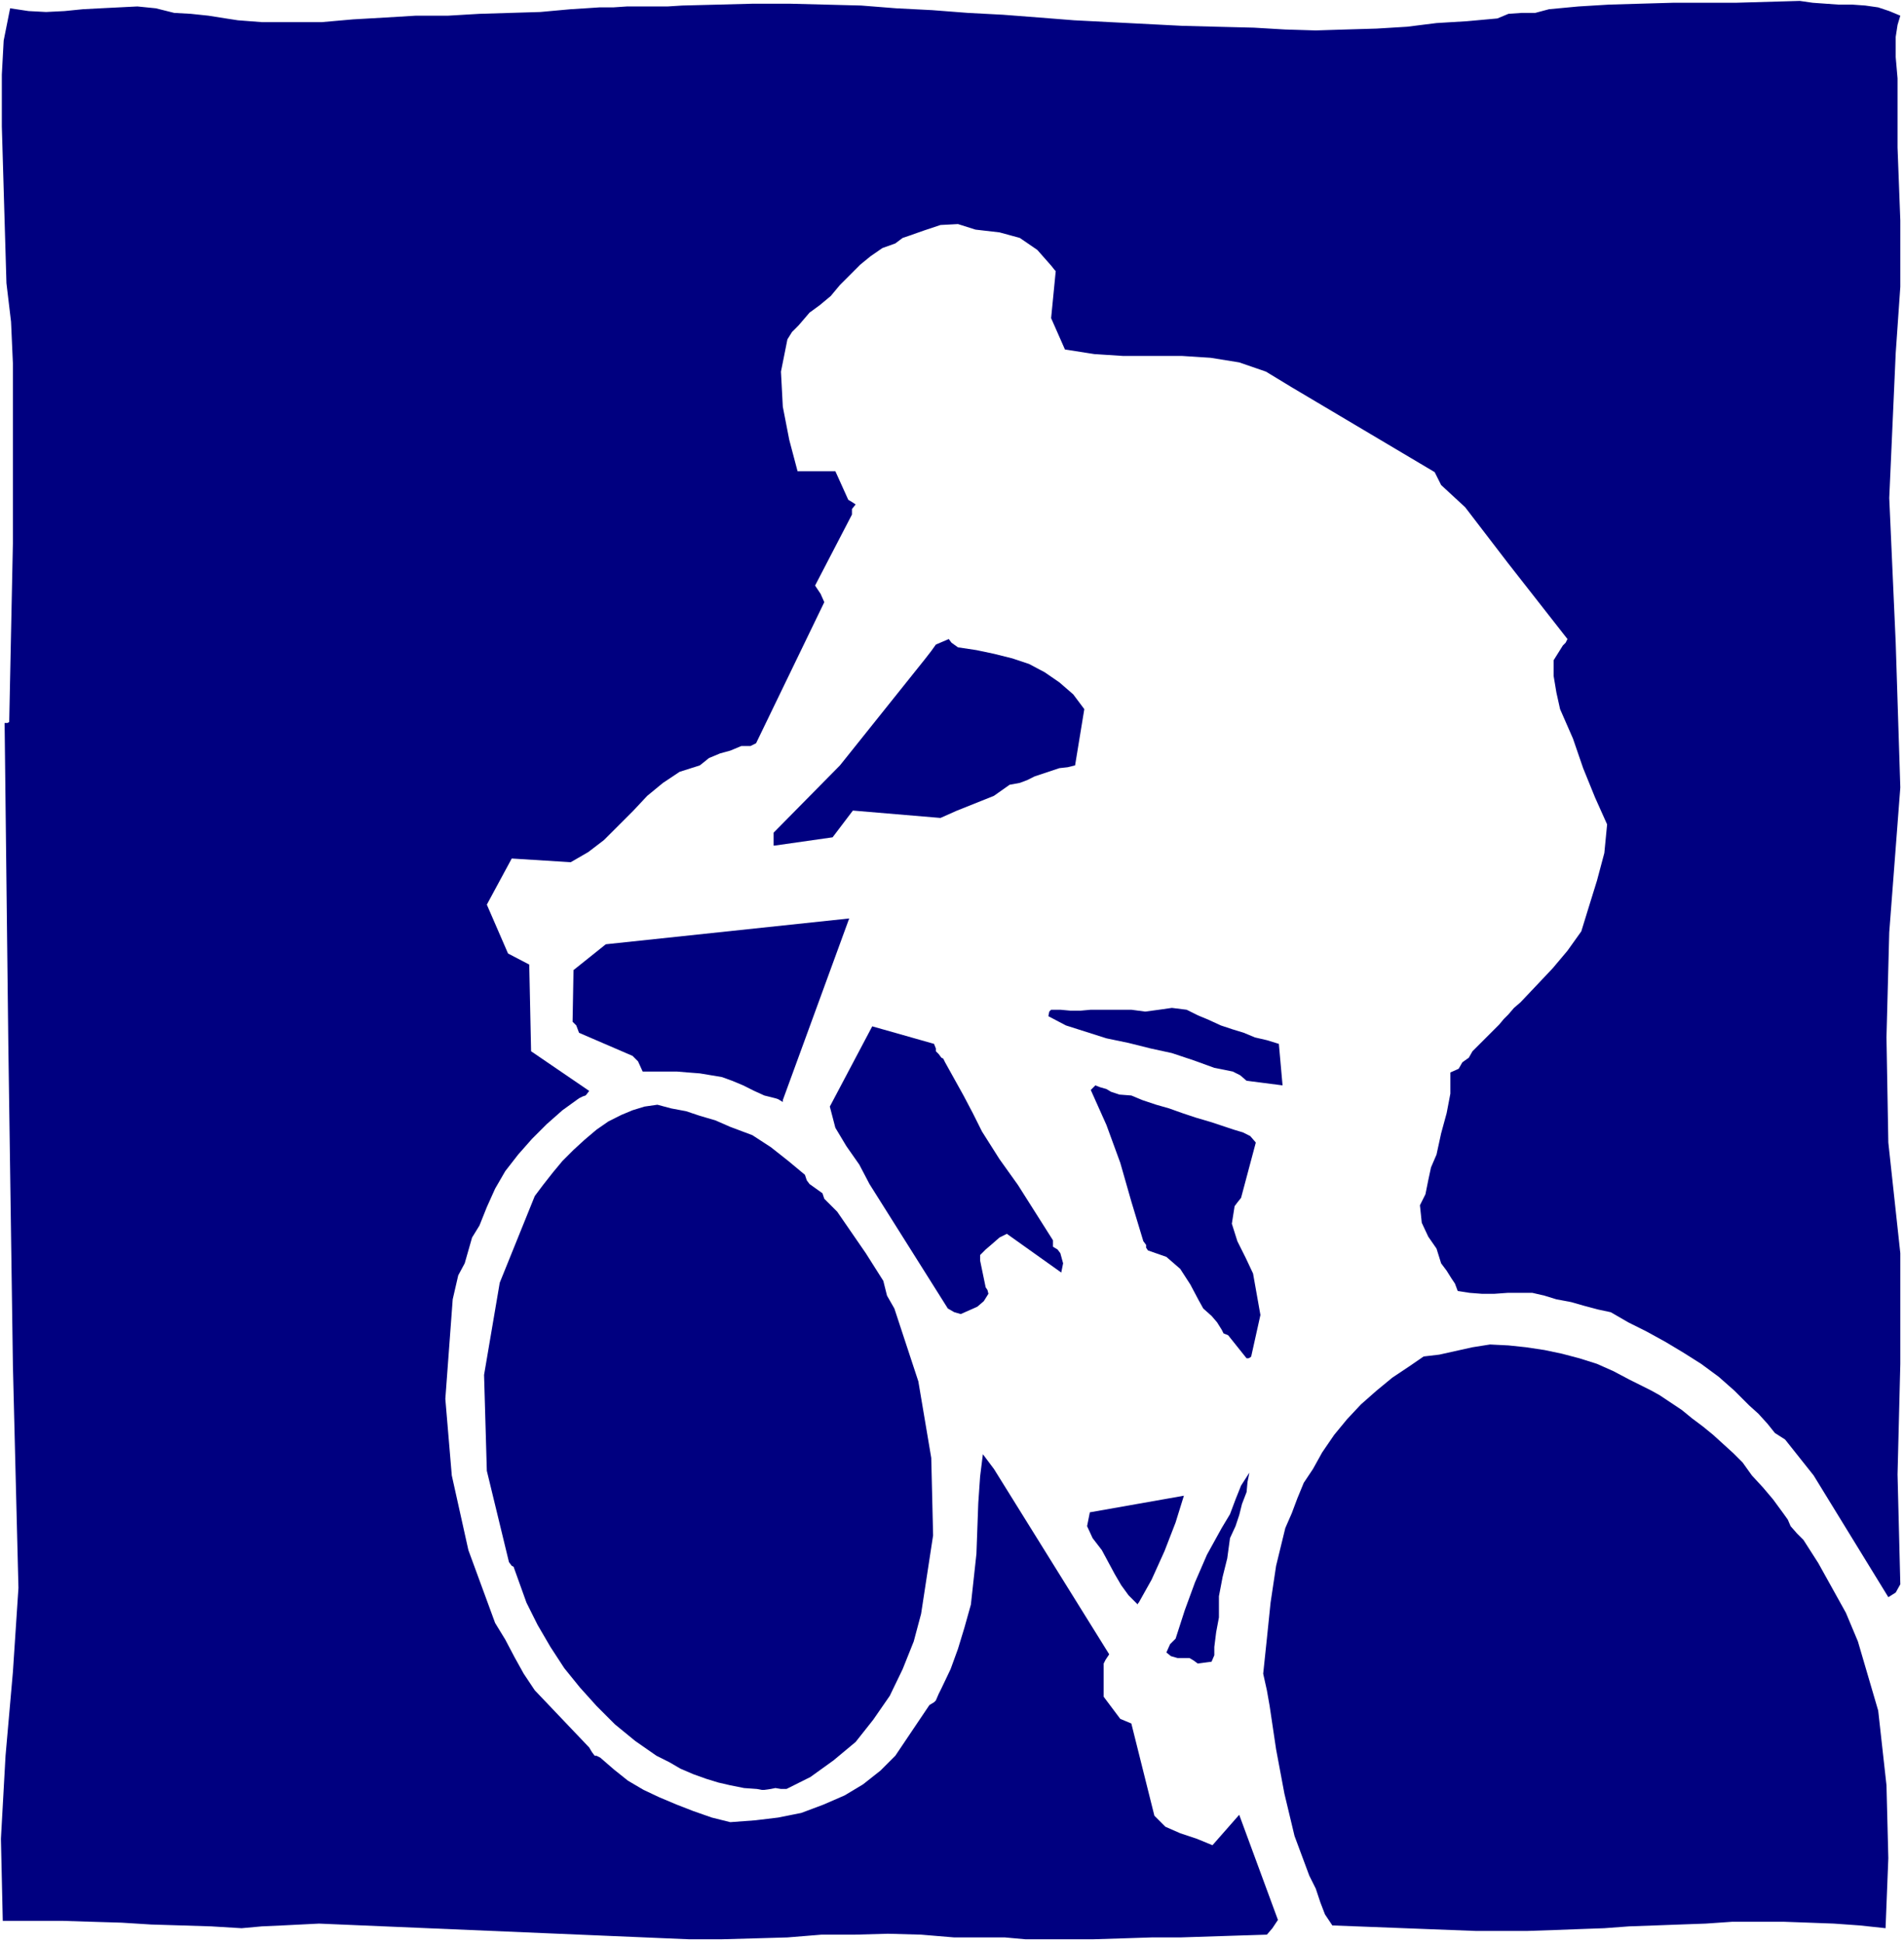 <svg xmlns="http://www.w3.org/2000/svg" fill-rule="evenodd" height="674.2" preserveAspectRatio="none" stroke-linecap="round" viewBox="0 0 2065 2107" width="660.733"><style>.pen1{stroke:none}.brush1{fill:navy}</style><path class="pen1 brush1" d="M747 2103h36l36-1 35-1 37-3h36l36-1 36 1 36 3h55l11 1 11 1h74l32-1 31-1h31l31-1 31-1 32-1 6-7 6-9-42-114-29 33-17-7-18-6-16-7-12-12-25-100-12-5-18-24v-36l2-4 4-6-125-201-12-16-3 24-2 29-2 55-6 55-7 25-7 23-8 22-10 21-3 6-3 7-2 2-5 3-37 55-16 16-19 15-20 12-23 10-24 9-25 5-25 3-27 2-20-5-20-7-18-7-19-8-17-8-17-10-15-12-15-13-4-2h-2l-3-4-3-5-59-62-12-18-10-18-10-19-11-18-29-79-18-81-7-83 6-81 2-27 6-26 7-13 4-14 4-14 8-13 8-20 9-20 11-19 14-18 15-17 16-16 17-15 18-13 4-2 3-1 1-1 3-4-63-43-2-94-23-12-23-53 27-50 64 4 19-11 17-13 32-32 15-16 17-14 18-12 22-7 10-8 12-5 11-3 12-5h10l4-2 2-1 74-153-4-9-6-9 40-77v-6l4-5-3-2-5-3-14-31h-41l-9-34-7-36-2-38 7-35 5-8 7-7 6-7 6-7 11-8 12-10 10-12 22-22 11-9 13-9 14-5 8-6 6-2 17-6 18-6 19-1 19 6 26 3 22 6 19 13 15 17 4 5 1 1-5 51 15 34 32 5 31 2h64l31 2 31 5 29 10 28 17 155 92 7 14 26 24 46 60 65 83-2 4-3 3-10 16v17l3 18 4 18 14 32 11 32 13 32 13 29-3 31-8 30-9 29-8 26-15 21-16 19-17 18-18 19-7 6-6 7-5 5-5 6-29 29-4 7-7 5-4 7-9 4v23l-4 21-6 22-5 23-6 14-3 14-3 15-6 12 2 19 7 15 9 13 5 16 6 8 5 8 4 6 3 8 13 2 13 1h14l14-1h27l13 3 13 4 16 3 14 4 15 4 14 3 19 11 20 10 20 11 20 12 19 12 19 14 17 15 16 16 10 9 10 11 8 10 11 7 31 39 81 132 8-5 5-9-3-119 3-120v-120l-13-120-2-114 3-114 12-157-5-157-7-157 7-157 5-72v-72l-3-79V85l-2-23V40l2-13 3-10-12-5-12-4-14-2-14-1h-15l-14-1-14-1-14-2-35 1-35 1h-68l-35 1-34 1-33 2-32 3-15 4h-15l-14 1-12 5-33 3-33 2-32 4-33 2-34 1-32 1-33-1-34-2-40-1-38-1-39-2-39-2-39-2-38-3-39-3-38-2-39-3-39-2-38-3-39-1-39-1h-39l-38 1-39 1-16 1h-44l-15 1h-15l-15 1-16 1-33 3-33 1-33 1-34 2h-35l-33 2-35 2-34 3h-65l-13-1-13-1-13-2-19-3-19-2-18-1-20-5-20-2-20 1-20 1-19 1-20 2-20 1-19-1-20-3-7 35-2 37v56l5 170 5 42 2 45v195l-4 194-2 1H5l4 347 5 350 3 121 3 120-6 91-8 91-5 90 2 89h64l32 1 33 1 32 2 33 1 32 1 33 2 22-2 22-1 20-1 20-1 401 17z"/><path class="pen1 brush1" d="M1601 2094h55l29-1 27-1 28-1 27-2 28-1 27-1 28-1 29-2h55l28 1 27 1 28 2 28 3 3-76-2-79-9-81-22-75-13-31-15-27-15-27-16-25-7-7-7-8-3-7-5-7-11-15-11-13-12-13-10-14-10-10-11-10-11-10-11-9-12-9-11-9-12-8-12-8-9-5-8-4-8-4-8-4-17-9-18-8-19-6-19-5-19-4-20-3-19-2-20-1-19 3-18 4-18 4-17 2-16 11-18 12-17 14-17 15-15 16-14 17-13 19-10 18-10 15-7 17-6 16-7 16-10 41-6 40-4 39-4 38 4 18 3 17 7 47 9 48 11 46 16 43 7 14 5 15 5 13 8 12 156 6zm-772-153 7-1 5-1 6 1h6l26-13 25-18 24-20 19-24 18-26 14-29 12-30 8-30 13-85-2-84-14-83-26-79-8-14-4-16-19-30-31-45-14-14-2-6-14-10-3-4-2-6-18-15-19-15-20-13-24-9-16-7-17-5-15-5-16-3-15-4-14 2-13 4-12 5-14 7-13 9-13 11-12 11-12 12-10 12-11 14-9 12-38 94-17 100 3 104 24 99 3 4 2 1 14 39 12 24 14 24 15 23 17 21 18 20 20 20 22 18 23 16 14 7 12 7 14 6 14 5 13 4 13 3 15 3 14 1 5 1h3zm470-137 15-2 3-7v-9l2-16 3-16v-23l4-21 5-20 3-22 6-13 4-12 3-12 5-13 1-11 2-10-9 14-6 15-6 16-9 15-16 29-13 30-11 30-10 31-6 6-4 9 5 4 7 2h13l5 3 4 3zm-64-66 14-25 14-31 12-31 9-29-102 18-3 15 6 13 10 13 7 13 7 13 7 12 8 11 10 10v-1l1-1zm119-265 2-1 1-1 10-45-8-45-8-17-9-18-6-19 3-19 3-4 4-5 16-60-6-7-8-4-10-3-9-3-15-5-17-5-15-5-14-5-14-4-15-5-12-5-13-1-9-3-5-3-7-2-5-2-5 5 17 38 15 41 12 42 13 43 3 4v3l2 3 20 7 15 13 11 17 9 17 5 9 9 8 6 7 5 8 2 4 5 2 20 25h2zm-312-48 18-8 7-6 5-8-1-4-2-3-6-29v-6l6-6 7-6 8-7 8-4 59 42 2-10-3-11-3-4-5-3v-7l-19-30-19-30-20-28-19-30-10-20-10-19-10-18-10-18-2-4-2-1-3-4-3-3v-3l-2-5-67-19-46 87 6 23 12 20 14 20 11 21 85 135 7 4 7 2zm-193-232 72-197-264 28-35 28-1 56 4 4 3 8 58 25 6 6 5 11h37l12 1 13 1 12 2 12 2 11 4 12 5 12 6 11 5 12 3 3 1 5 3v-2zm542-16-4-45-13-4-13-3-12-5-13-4-12-4-13-6-12-5-12-6-16-2-14 2-15 2-15-2h-44l-11 1h-11l-11-1h-10l-2 2-1 5 19 10 22 7 22 7 24 5 24 6 23 5 24 8 22 8 10 2 10 2 8 4 7 6 39 5zM840 917l63-9 22-29 95 8 18-8 20-8 20-8 17-12 11-2 8-3 8-4 9-3 9-3 9-3 9-1 8-2 10-61-12-16-15-13-16-11-17-9-18-6-20-5-19-4-20-3-7-5-3-4-14 6-5 7-7 9-92 115-72 73v14h1z"/></svg>
